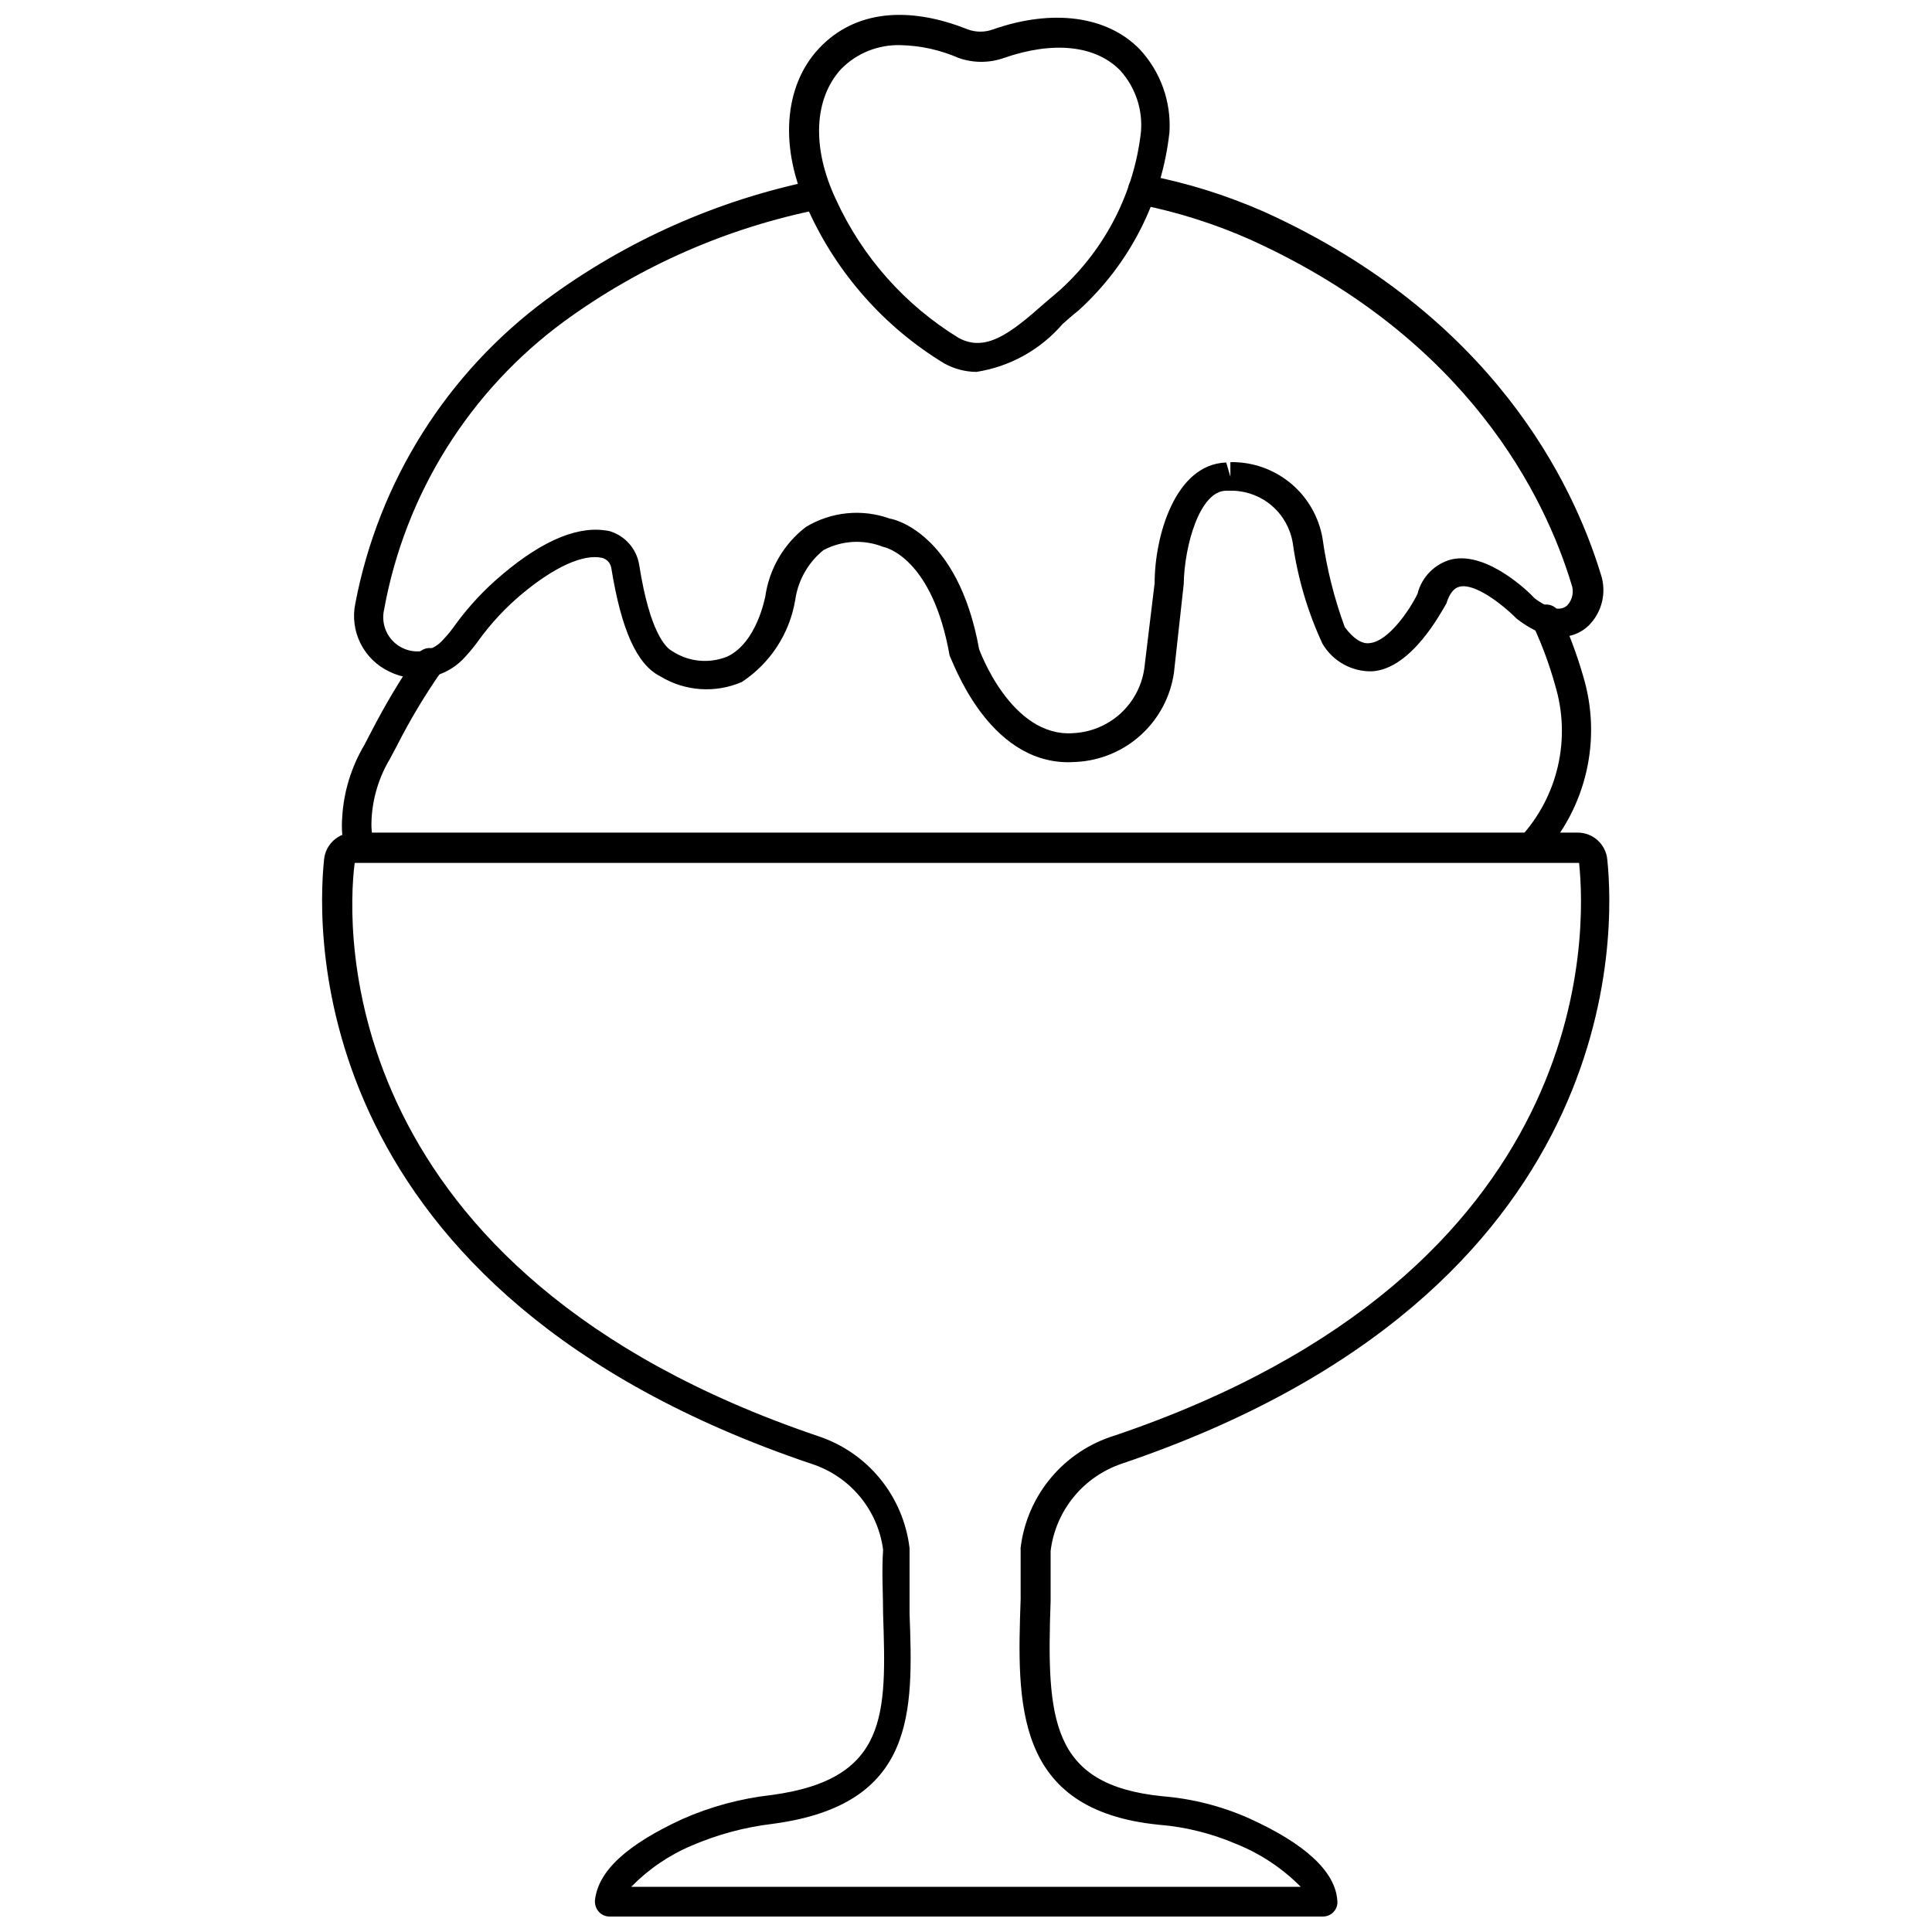 <?xml version="1.0" encoding="UTF-8"?>
<!-- Uploaded to: SVG Repo, www.svgrepo.com, Generator: SVG Repo Mixer Tools -->
<svg width="800px" height="800px" version="1.1" viewBox="144 144 512 512" xmlns="http://www.w3.org/2000/svg">
 <defs>
  <clipPath id="b">
   <path d="m353 148.09h101v94.906h-101z"/>
  </clipPath>
  <clipPath id="a">
   <path d="m229 364h342v287.9h-342z"/>
  </clipPath>
 </defs>
 <path d="m549.57 372.45c-0.996-0.02-1.953-0.414-2.676-1.102-0.734-0.711-1.152-1.691-1.152-2.715 0-1.023 0.418-2.004 1.152-2.715 10.023-10.871 13.527-26.242 9.211-40.387-1.496-5.402-3.445-10.668-5.824-15.742-0.938-1.934-0.125-4.262 1.809-5.195 1.934-0.934 4.262-0.125 5.195 1.809 2.496 5.371 4.574 10.926 6.219 16.613 5.125 16.762 0.961 34.988-10.941 47.859-0.723 0.934-1.812 1.508-2.992 1.574z"/>
 <path d="m239.09 372.37c-1.762 0.012-3.297-1.199-3.699-2.914-0.691-2.883-0.93-5.856-0.707-8.816 0.387-6.75 2.383-13.309 5.824-19.129l1.812-3.465-0.004 0.004c3.68-7.156 7.809-14.07 12.359-20.703 1.273-1.707 3.66-2.121 5.434-0.945 1.742 1.25 2.16 3.664 0.945 5.43-4.426 6.324-8.398 12.953-11.887 19.84l-1.891 3.543c-2.844 4.785-4.488 10.184-4.801 15.742-0.141 2.141 0.043 4.293 0.551 6.375 0.262 1.004 0.105 2.07-0.426 2.957-0.535 0.891-1.402 1.527-2.41 1.77z"/>
 <path d="m427.16 346c-21.57 0-30.699-27-31.488-28.184-4.566-26.055-17.082-28.812-17.633-28.891v0.004c-5.144-2.047-10.93-1.73-15.824 0.863-4.07 3.309-6.742 8.031-7.477 13.227-1.484 8.902-6.621 16.777-14.168 21.727-7.012 3.016-15.047 2.457-21.57-1.496-6.219-3.148-10.312-12.203-12.988-28.652-0.18-1.328-1.145-2.418-2.441-2.758-4.961-1.102-12.676 2.363-21.492 9.762-4.129 3.484-7.828 7.449-11.02 11.809-1.113 1.566-2.324 3.066-3.621 4.488-2.441 2.828-5.754 4.766-9.414 5.508-3.664 0.738-7.469 0.242-10.816-1.414-3.316-1.555-6.008-4.176-7.652-7.445-1.641-3.269-2.137-7-1.402-10.582 6.152-32.336 24.289-61.152 50.777-80.688 21.051-15.512 45.227-26.258 70.848-31.488 1-0.211 2.047-0.012 2.902 0.547 0.855 0.562 1.453 1.441 1.664 2.441 0.441 2.082-0.848 4.141-2.914 4.644-24.543 4.856-47.727 15.012-67.938 29.758-25.078 18.418-42.148 45.742-47.703 76.359-0.941 4.074 1.031 8.266 4.773 10.137 3.738 1.871 8.277 0.934 10.973-2.266 1.207-1.273 2.312-2.641 3.305-4.094 3.574-4.863 7.727-9.277 12.359-13.145 11.02-9.289 20.547-13.066 28.34-11.414 4.156 1.234 7.227 4.762 7.871 9.051 2.832 17.949 7.086 21.883 8.738 22.75 4.348 2.863 9.828 3.394 14.641 1.418 7.871-3.777 9.918-15.742 9.996-15.742l0.004-0.004c1-7.371 4.875-14.051 10.781-18.578 6.715-4.059 14.902-4.871 22.281-2.203 0.395 0 17.949 3.227 23.617 34.559 0 0 8.422 23.617 25.113 22.277h-0.004c4.59-0.258 8.953-2.086 12.352-5.184 3.398-3.098 5.625-7.273 6.305-11.82l2.754-22.75c0-12.281 5.352-31.488 18.973-31.961l1.102 3.777v-3.856c0.5-0.039 1-0.039 1.496 0 5.535 0.238 10.82 2.359 14.984 6.008 4.164 3.652 6.961 8.613 7.922 14.066 1.121 8.059 3.102 15.977 5.906 23.617 2.281 3.07 4.566 4.566 6.613 4.25 5.039-0.473 10.707-8.973 12.676-13.066h-0.004c1.121-4.473 4.594-7.973 9.055-9.133 9.605-2.125 20.781 8.973 21.965 10.312 3.777 2.832 6.848 3.543 8.66 1.891h-0.004c1.426-1.523 1.852-3.727 1.102-5.668-6.926-22.828-27.16-64.945-84.859-91.156v-0.004c-9.41-4.195-19.258-7.34-29.363-9.367-2.172-0.414-3.602-2.512-3.188-4.684 0.414-2.172 2.508-3.602 4.684-3.188 10.836 2.074 21.398 5.375 31.488 9.84 60.457 27.473 81.711 71.949 89.031 95.961 1.625 4.82 0.34 10.145-3.305 13.695-2.754 2.598-9.055 5.746-18.973-1.891-4.25-4.25-11.258-9.445-15.113-8.5-1.523 0.316-2.703 1.812-3.543 4.488-1.34 2.203-9.211 17.316-19.68 17.945-2.644 0.07-5.262-0.574-7.574-1.863-2.312-1.289-4.234-3.172-5.574-5.457-3.926-8.457-6.578-17.449-7.871-26.684-0.617-3.777-2.523-7.219-5.394-9.746-2.867-2.523-6.527-3.977-10.348-4.109h-1.891c-7.008 0-11.098 14.562-11.258 24.719l-2.598 23.535c-0.914 6.312-3.988 12.113-8.695 16.418s-10.754 6.848-17.125 7.199z"/>
 <g clip-path="url(#b)">
  <path d="m402.75 242.56c-3.008-0.031-5.957-0.816-8.582-2.285-15.75-9.582-28.258-23.68-35.895-40.461-7.871-16.531-6.613-33.062 2.832-43.059s23.617-11.258 39.359-4.961h0.004c2.16 0.789 4.527 0.789 6.688 0 15.742-5.512 30.23-3.621 38.887 5.273h0.004c5.519 5.938 8.363 13.875 7.871 21.965-1.992 18.156-10.559 34.957-24.09 47.23-1.496 1.18-2.832 2.363-4.25 3.621-5.859 6.805-13.953 11.297-22.828 12.676zm-20.074-86.594c-5.894-0.184-11.602 2.098-15.742 6.297-7.242 7.871-7.871 20.859-1.418 34.559 6.957 15.23 18.305 28.031 32.59 36.762 7.086 3.777 13.539-1.102 22.594-9.133l4.328-3.699v0.004c11.914-10.879 19.492-25.695 21.332-41.723 0.527-5.988-1.473-11.922-5.508-16.375-6.453-6.613-17.633-7.871-30.781-3.305-3.894 1.379-8.148 1.379-12.043 0-4.848-2.117-10.062-3.269-15.352-3.387z"/>
 </g>
 <g clip-path="url(#a)">
  <path d="m494.46 651.9h-188.93c-1.082 0.008-2.113-0.453-2.836-1.258-0.746-0.84-1.117-1.949-1.023-3.07 0.867-7.871 8.66-14.801 23.145-21.492 7.5-3.316 15.465-5.465 23.617-6.375 31.094-4.172 30.465-21.57 29.598-47.941 0-5.434-0.395-11.18 0-17.082-0.684-5.199-2.832-10.094-6.191-14.121-3.356-4.027-7.789-7.019-12.781-8.629-134.38-45.344-131.14-141.3-129.18-160.12 0.367-4.07 3.789-7.18 7.875-7.164h324.32c4.086-0.016 7.504 3.094 7.875 7.164 1.969 18.812 5.352 114.7-128.55 160.04-5.027 1.672-9.477 4.731-12.836 8.828-3.356 4.094-5.484 9.059-6.137 14.316v13.227c-1.102 31.488 0 48.805 29.598 51.797 7.852 0.637 15.539 2.578 22.75 5.746 15.035 6.769 23.066 14.168 23.617 21.805 0.168 1.113-0.18 2.242-0.945 3.07-0.762 0.84-1.855 1.301-2.992 1.258zm-183.18-7.871h177.43c-4.894-4.953-10.766-8.84-17.238-11.414-6.477-2.773-13.363-4.477-20.387-5.039-38.496-3.856-37.551-32.273-36.605-59.75v-13.227 0.004c-0.039-0.156-0.039-0.316 0-0.473 0.836-6.82 3.633-13.254 8.047-18.52s10.258-9.141 16.828-11.156c128.08-43.375 125.01-133.82 123.12-151.77h-324.48c-2.281 17.711-5.273 108.4 122.64 151.85 6.488 2.106 12.238 6.027 16.562 11.301 4.324 5.277 7.047 11.68 7.844 18.453v17.238c0.945 26.055 1.812 50.773-36.289 55.812l-0.004 0.004c-7.375 0.875-14.586 2.812-21.41 5.746-6.027 2.539-11.488 6.262-16.059 10.941z"/>
 </g>
</svg>